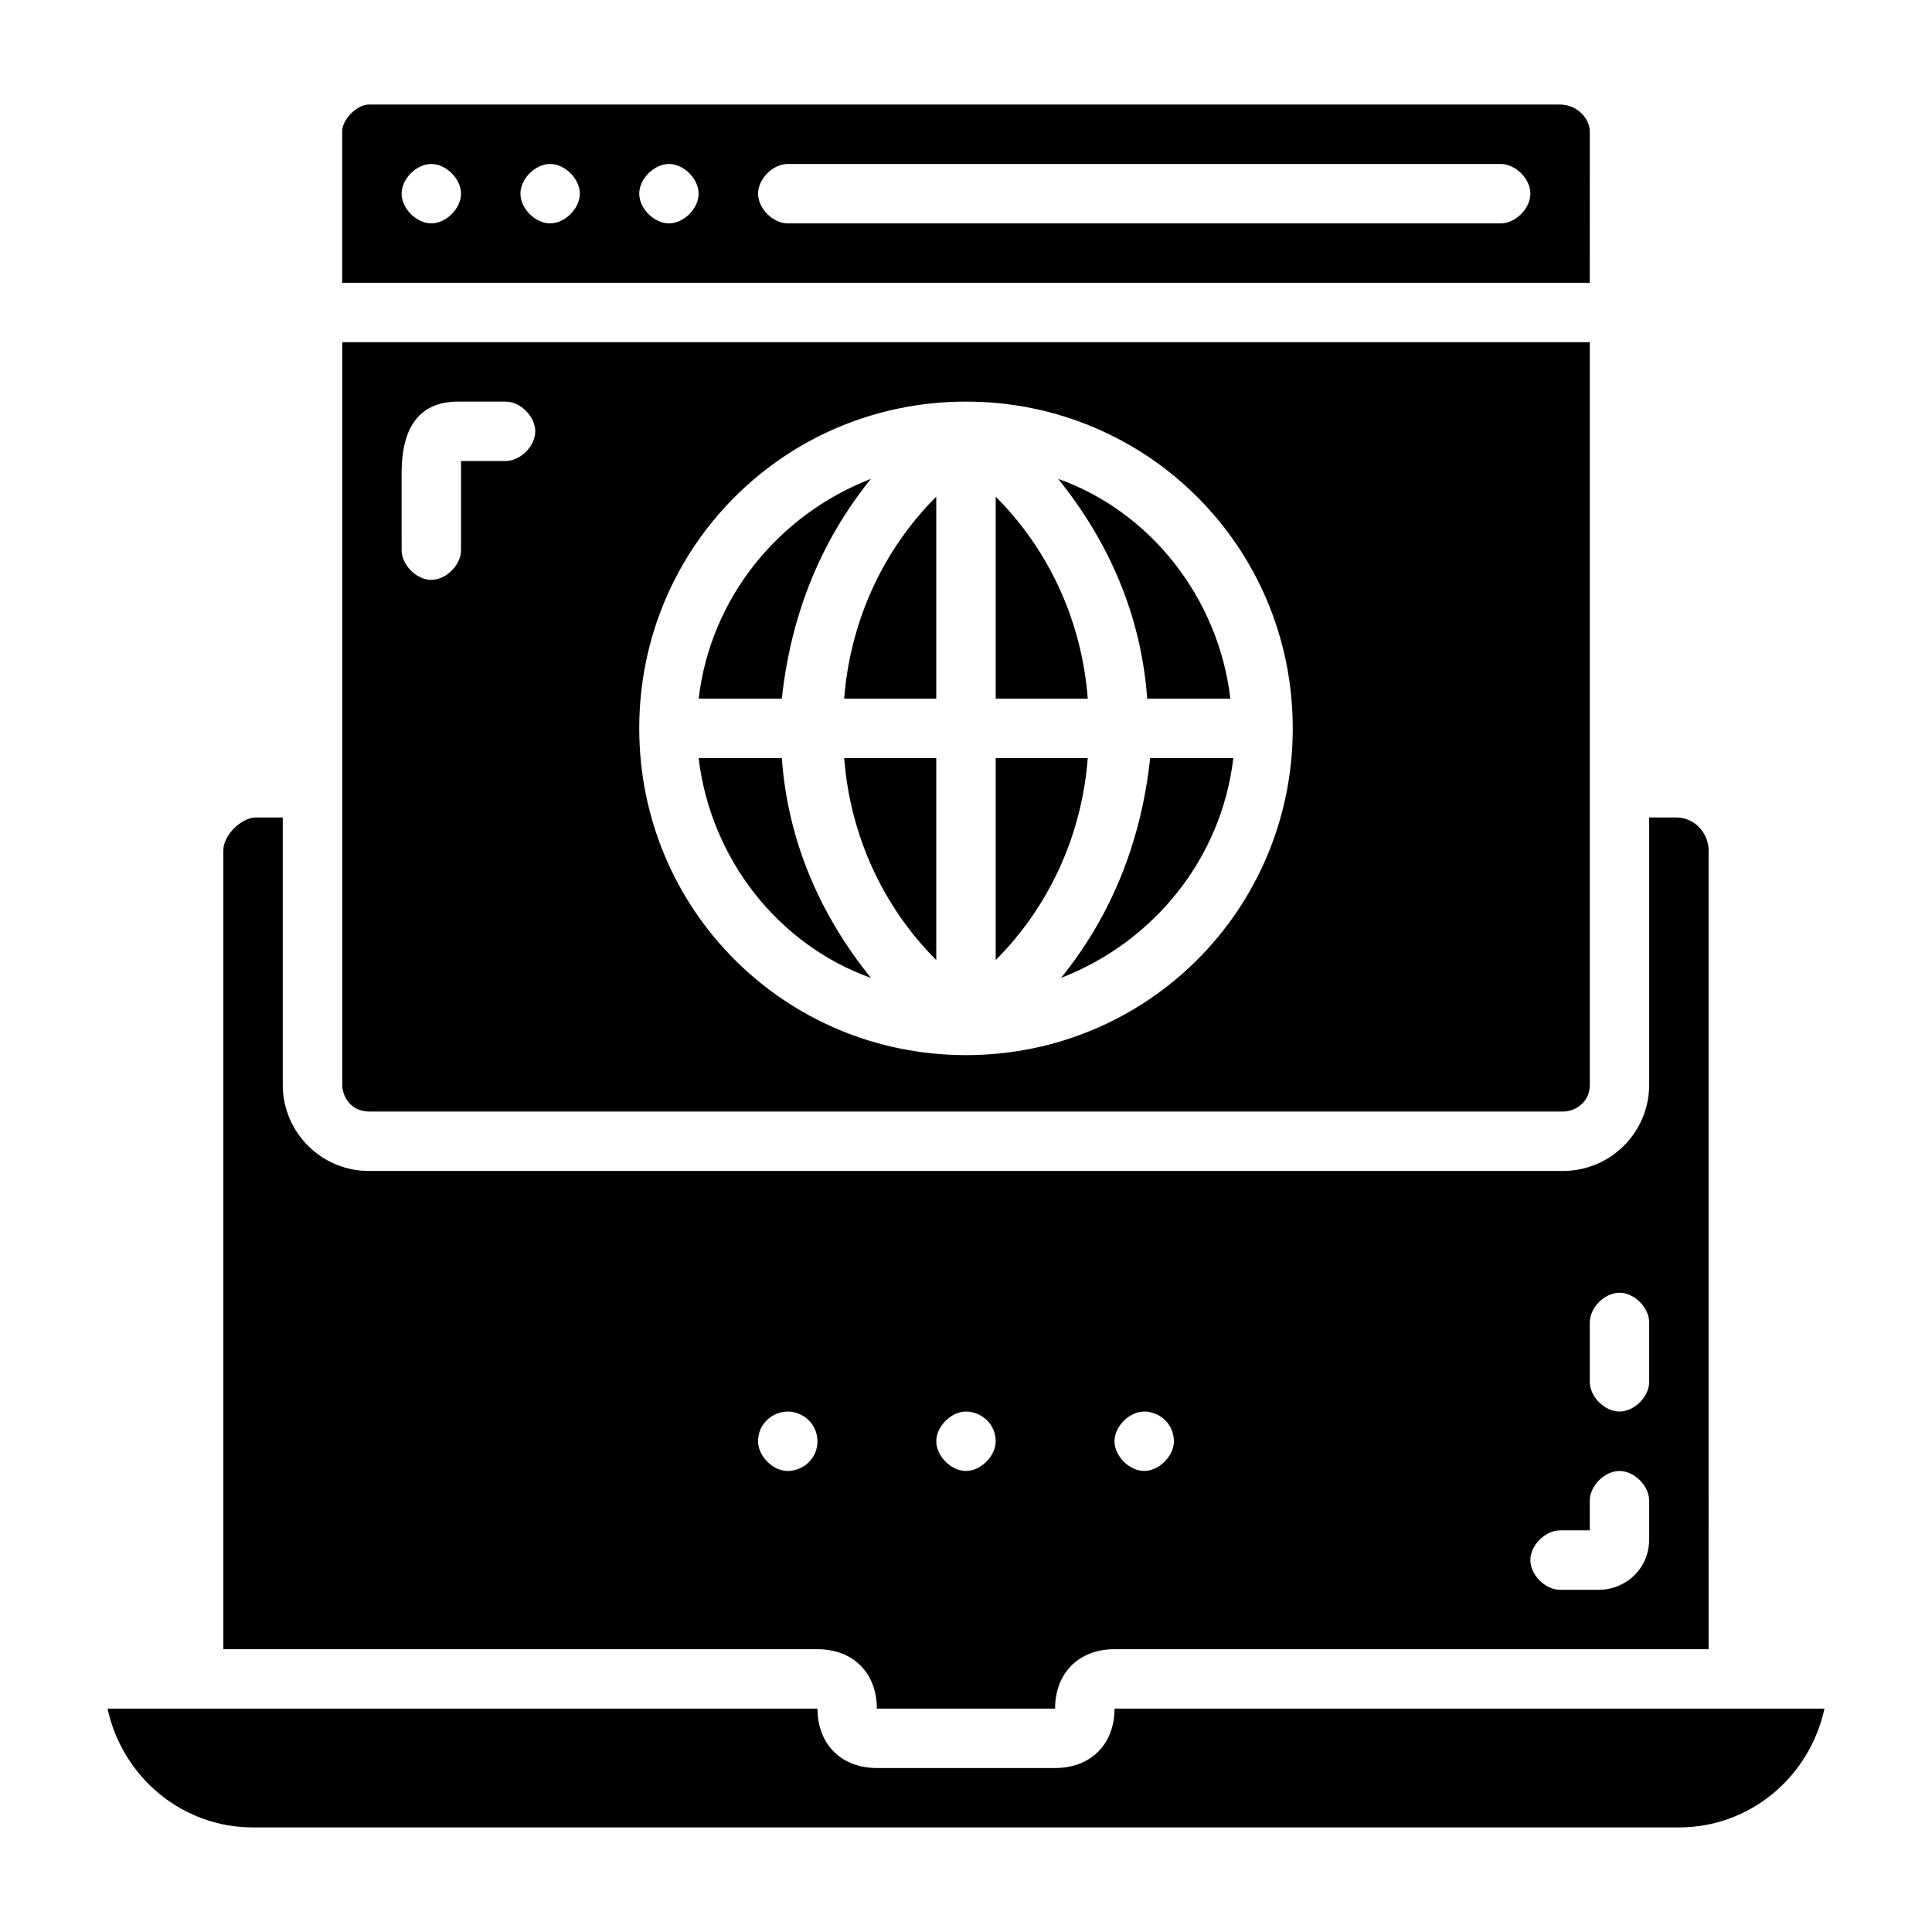 <?xml version="1.0" encoding="UTF-8"?>
<!-- Uploaded to: SVG Repo, www.svgrepo.com, Generator: SVG Repo Mixer Tools -->
<svg fill="#000000" width="800px" height="800px" version="1.1" viewBox="144 144 512 512" xmlns="http://www.w3.org/2000/svg">
 <g>
  <path d="m439.36 596.8c0 9.445-6.297 15.742-15.742 15.742h-47.23c-9.445 0-15.742-6.297-15.742-15.742h-188.15c3.938 18.105 19.68 31.488 38.574 31.488h377.86c18.895 0 34.637-13.383 38.574-31.488z"/>
  <path d="m376.38 596.8h47.23c0-9.445 6.297-15.742 15.742-15.742h157.44l0.004-211.76c0-3.938-3.148-8.66-8.66-8.66h-7.086v70.848c0 12.594-10.234 22.828-22.828 22.828l-316.46 0.004c-12.594 0-22.828-10.234-22.828-22.828v-70.848l-7.086-0.004c-3.934 0-8.656 4.727-8.656 8.66v211.76h157.44c9.445 0 15.742 6.297 15.742 15.746zm188.93-102.34c0-3.938 3.938-7.871 7.871-7.871 3.938 0 7.871 3.938 7.871 7.871v15.742c0 3.938-3.938 7.871-7.871 7.871-3.938 0-7.871-3.938-7.871-7.871zm-7.875 55.105h7.871v-7.871c0-3.938 3.938-7.871 7.871-7.871 3.938 0 7.871 3.938 7.871 7.871v10.234c0 7.871-6.297 13.383-13.383 13.383h-10.23c-3.938 0-7.871-3.938-7.871-7.871 0-3.938 3.938-7.875 7.871-7.875zm-110.21-31.488c3.938 0 7.871 3.148 7.871 7.871 0 3.938-3.938 7.871-7.871 7.871-3.938 0-7.871-3.938-7.871-7.871 0-3.934 3.934-7.871 7.871-7.871zm-47.23 0c3.938 0 7.871 3.148 7.871 7.871 0 3.938-3.938 7.871-7.871 7.871-3.938 0-7.871-3.938-7.871-7.871-0.004-3.934 3.934-7.871 7.871-7.871zm-47.234 15.746c-3.938 0-7.871-3.938-7.871-7.871 0-4.723 3.938-7.871 7.871-7.871 3.938 0 7.871 3.148 7.871 7.871s-3.934 7.871-7.871 7.871z"/>
  <path d="m565.31 178.79c0-3.148-3.148-7.082-7.875-7.082h-315.67c-3.148 0-7.082 3.934-7.082 7.082v40.148h330.62zm-307.01 24.406c-3.938 0-7.871-3.938-7.871-7.871 0-3.938 3.938-7.871 7.871-7.871 3.938 0 7.871 3.938 7.871 7.871 0.004 3.934-3.934 7.871-7.871 7.871zm31.488 0c-3.938 0-7.871-3.938-7.871-7.871 0-3.938 3.938-7.871 7.871-7.871 3.938 0 7.871 3.938 7.871 7.871 0.004 3.934-3.934 7.871-7.871 7.871zm31.488 0c-3.938 0-7.871-3.938-7.871-7.871 0-3.938 3.938-7.871 7.871-7.871 3.938 0 7.871 3.938 7.871 7.871s-3.934 7.871-7.871 7.871zm220.42 0h-188.93c-3.938 0-7.871-3.938-7.871-7.871 0-3.938 3.938-7.871 7.871-7.871h188.93c3.938 0 7.871 3.938 7.871 7.871s-3.934 7.871-7.871 7.871z"/>
  <path d="m241.77 438.57h316.46c3.148 0 7.086-2.363 7.086-7.086v-196.8h-330.62v196.8c0 3.148 2.359 7.082 7.082 7.082zm158.23-188.14c48.02 0 86.594 38.574 86.594 86.594 0 48.02-38.574 86.594-86.594 86.594s-86.594-38.574-86.594-86.594c0-48.02 38.574-86.594 86.594-86.594zm-149.57 18.895c0-11.02 3.938-18.895 14.957-18.895h12.594c3.938 0 7.871 3.938 7.871 7.871 0 3.938-3.938 7.871-7.871 7.871l-11.805 0.004v23.617c0 3.938-3.938 7.871-7.871 7.871-3.938 0-7.871-3.938-7.871-7.871z"/>
  <path d="m425.19 403.15c24.402-9.445 42.508-31.488 45.656-58.254h-22.043c-2.356 22.043-10.23 41.723-23.613 58.254z"/>
  <path d="m407.87 344.89v53.531c14.168-14.168 22.828-33.062 24.402-53.531z"/>
  <path d="m392.12 398.43v-53.531h-24.402c1.574 20.469 10.234 39.359 24.402 53.531z"/>
  <path d="m374.81 403.15c-13.383-16.531-22.043-36.211-23.617-58.254h-22.043c3.152 26.766 21.258 49.594 45.66 58.254z"/>
  <path d="m374.81 270.9c-24.402 9.445-42.508 31.488-45.656 58.254h22.043c2.359-22.043 10.23-41.723 23.613-58.254z"/>
  <path d="m392.12 329.15v-53.531c-14.168 14.168-22.828 33.062-24.402 53.531z"/>
  <path d="m407.87 275.62v53.527h24.402c-1.574-20.465-10.234-39.359-24.402-53.527z"/>
  <path d="m470.06 329.15c-3.148-26.766-21.254-49.594-45.656-58.254 13.383 16.531 22.043 36.211 23.617 58.254z"/>
 </g>
</svg>